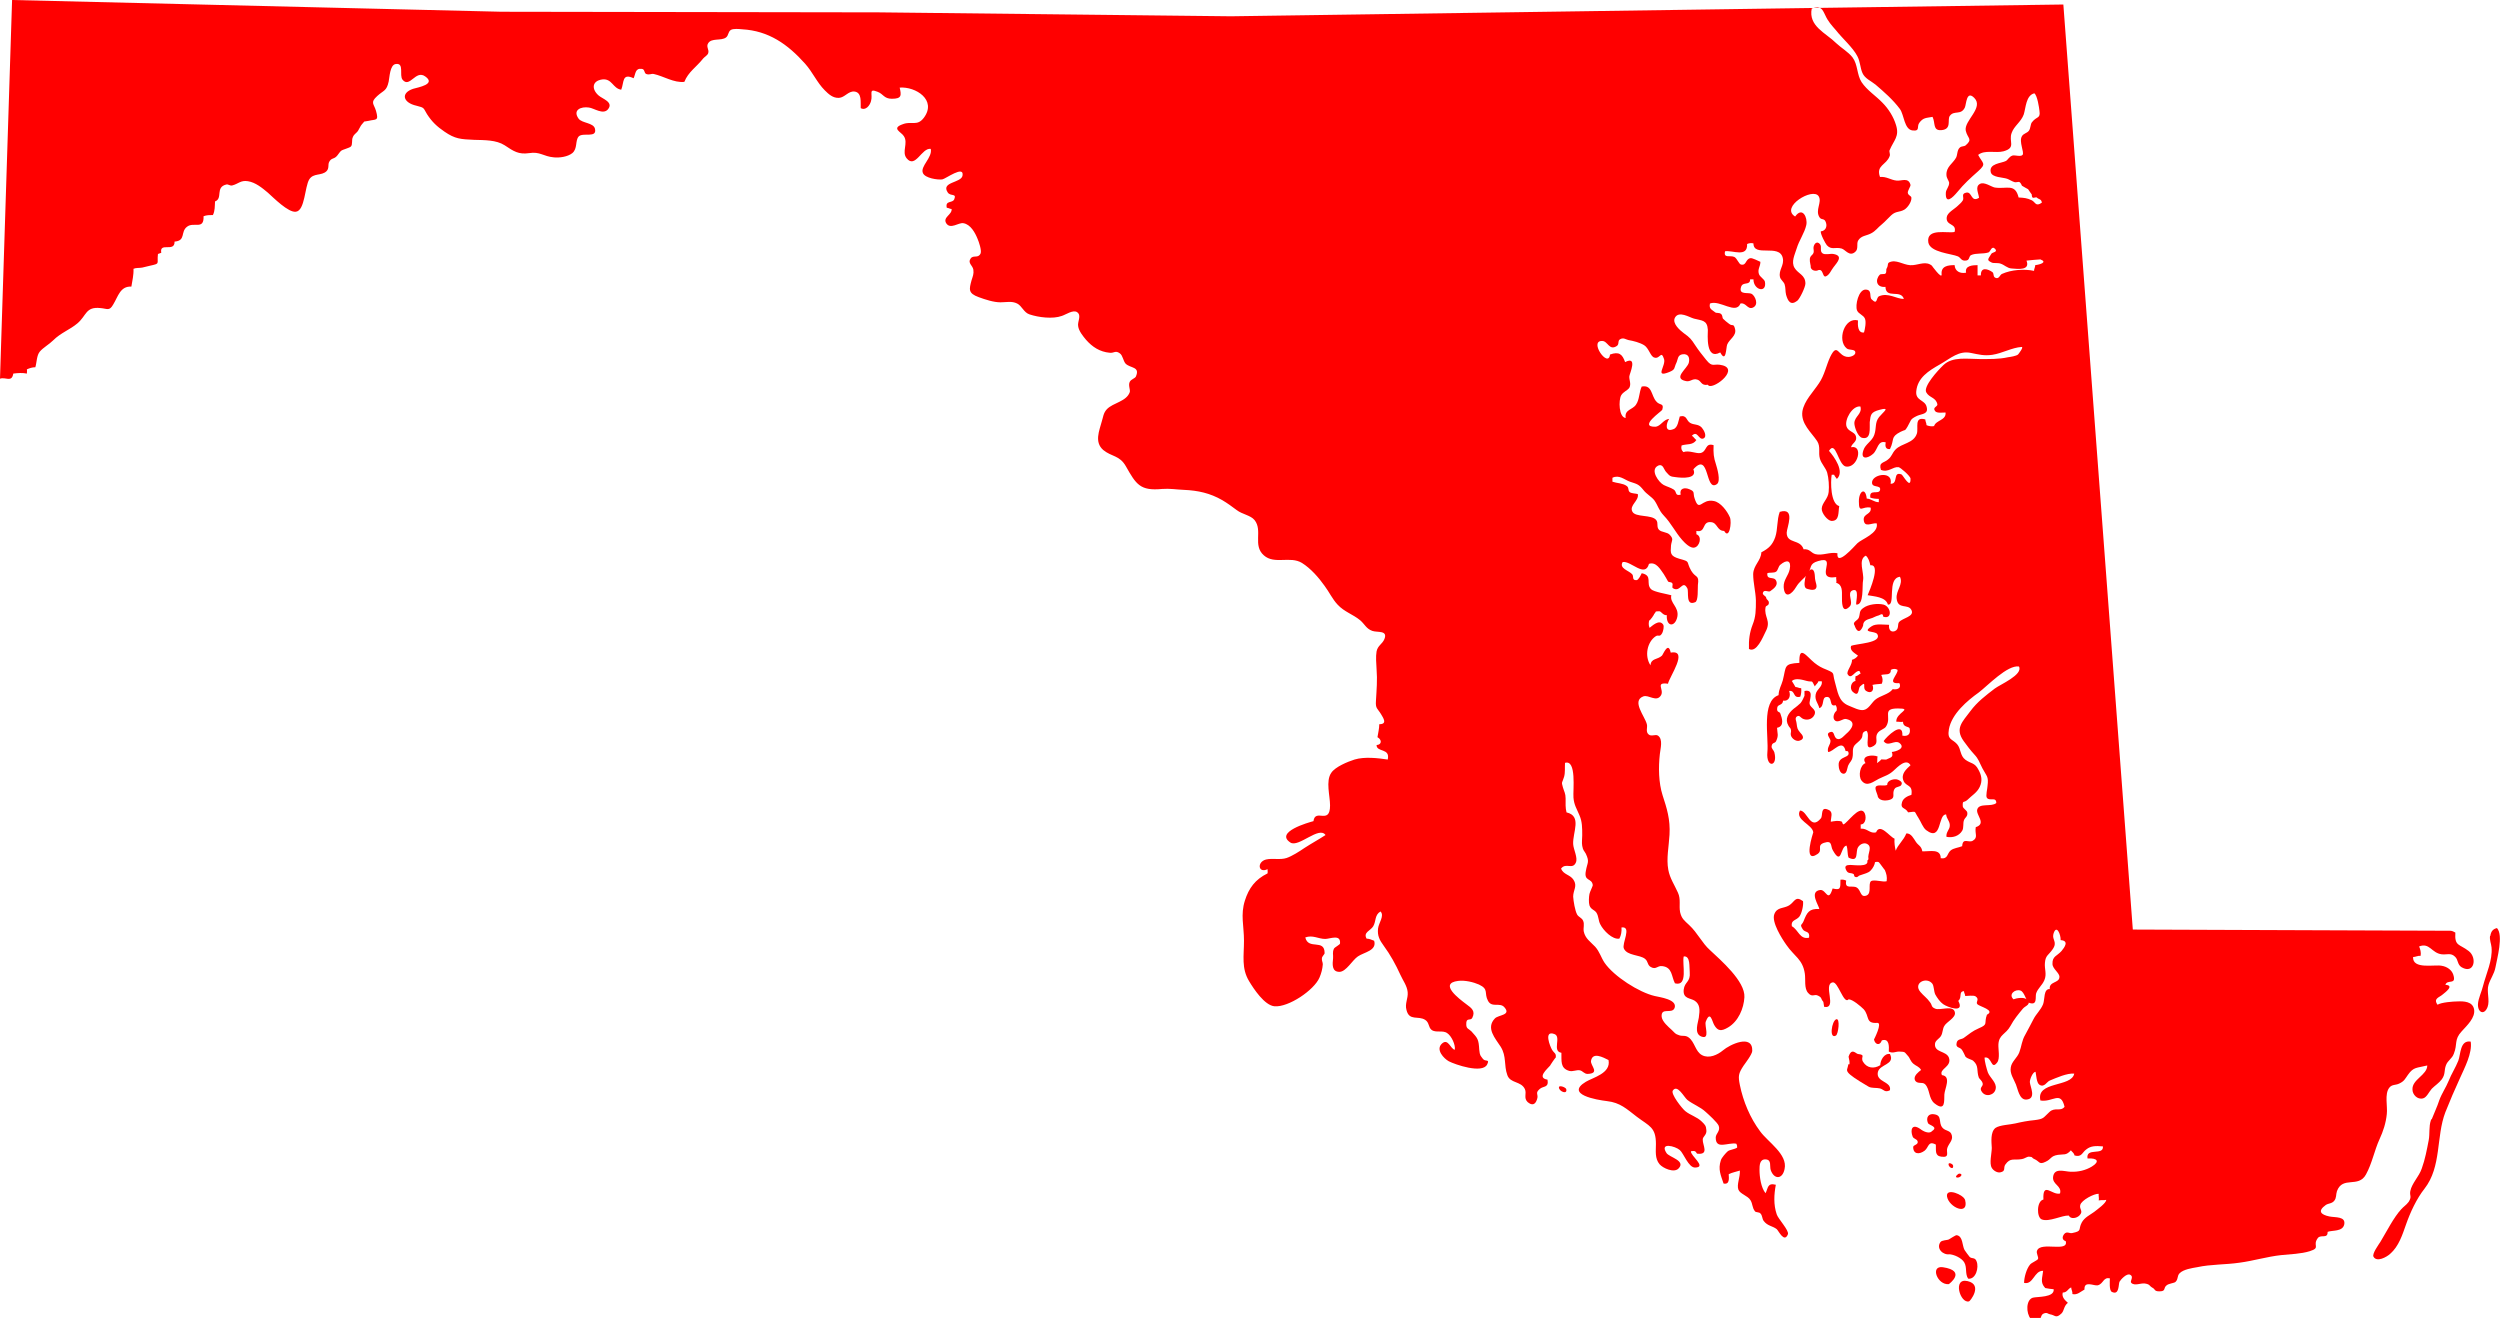 <?xml version="1.0" encoding="UTF-8"?>
<svg id="Layer_2" data-name="Layer 2" xmlns="http://www.w3.org/2000/svg" viewBox="0 0 82.78 43.64" fill="#ff0000">
  <g id="Layer_1-2" data-name="Layer 1">
    <g>
      <path d="M0,12.54c.18-.07.39.14.44-.17.16-.02.3-.03.45,0,0-.04.01-.09,0-.14.09-.04.18-.07.28-.07.05-.16.04-.39.15-.52.11-.13.31-.24.44-.37.25-.25.55-.35.8-.56.31-.26.27-.56.76-.51.24.02.3.11.43-.12.16-.26.23-.61.6-.59.03-.19.08-.39.07-.59.1-.04.18-.02.29-.04.09-.02.16-.04.25-.06.36-.08.23-.05.27-.39.04-.01.07-.03.11-.04-.07-.37.45,0,.44-.37.38-.03.19-.32.41-.49.22-.18.57.12.55-.35.1-.04.21-.04.31-.04.07-.14.06-.29.07-.45.27-.1,0-.47.37-.56.07-.02.12.05.2.03.2-.05.28-.18.52-.14.25.04.47.22.66.38.18.16.68.67.93.63.3-.04.29-.83.44-1.07.14-.22.4-.11.57-.27.1-.1.04-.22.09-.31.07-.13.14-.09.23-.17.05-.04.13-.18.17-.2.05-.04.27-.09.32-.14.06-.06.02-.22.06-.3.04-.11.1-.12.17-.21.04-.06.09-.18.13-.22.14-.15.01-.07.23-.12.24-.06.34.02.24-.33-.07-.24-.2-.27.04-.49.22-.2.31-.16.38-.48.03-.14.04-.55.23-.58.3-.05.11.37.23.52.24.29.43-.34.75-.11.37.26-.23.36-.4.41-.42.14-.34.46.11.56.28.07.22.07.35.28.16.25.33.41.58.58.35.24.53.25.98.27.34.01.73,0,1.01.18.3.2.46.31.81.26.36-.06.47.11.82.14.19.02.46-.02.61-.14.18-.15.09-.41.21-.55.14-.15.62.07.54-.26-.05-.2-.43-.18-.54-.33-.21-.29.08-.41.34-.37.17.02.47.25.63.06.2-.24-.19-.35-.31-.46-.23-.2-.23-.48.12-.53.33-.04.35.3.63.34.1-.25.02-.56.41-.38.07-.15.05-.34.27-.31.11.01.07.14.15.17.11.04.16-.02.25,0,.32.07.67.3,1.01.26.13-.33.4-.49.62-.77.05-.06.15-.11.17-.18.04-.12-.08-.21,0-.33.11-.18.43-.07.59-.19.09-.07.06-.18.16-.25.09-.05.27-.03.38-.02.87.05,1.5.49,2.08,1.14.25.28.39.62.65.88.13.13.27.26.47.25.19-.01.31-.23.51-.21.26.03.2.36.21.55.16.09.3-.08.34-.23.07-.23-.1-.44.22-.31.19.07.21.23.47.23.33,0,.32-.11.26-.37.53-.04,1.24.41.8,1-.22.29-.4.1-.69.21-.41.14-.05.26.03.4.15.23-.08.52.09.73.29.36.5-.36.8-.31.06.29-.36.58-.26.8.07.17.49.23.64.21.1-.01.74-.49.67-.12-.05.24-.72.2-.49.55.09.14.3.02.22.22-.05.15-.31.03-.25.29.06,0,.1.04.16.04.02.19-.3.27-.18.47.14.22.41-.03.57,0,.24.04.39.32.47.52.04.09.14.38.1.48-.08.18-.24.04-.33.17-.11.15.07.23.09.37.02.14-.02.22-.06.35-.08.3-.12.43.24.56.22.08.49.17.72.17.19,0,.37-.05.55.04.16.08.22.3.41.36.3.1.77.16,1.07.05.13-.04.38-.22.51-.12.15.11,0,.31.03.46.02.16.16.33.26.45.21.24.46.4.78.43.15.02.19-.09.34.02.1.07.11.25.19.34.16.16.49.09.34.43-.03.06-.16.09-.2.17-.06.11.02.26,0,.34-.11.32-.55.35-.76.57-.12.13-.12.26-.17.41-.08.3-.25.68.05.94.28.23.54.17.75.54.34.6.47.82,1.2.75.25-.02.47.02.72.03.47.02.87.11,1.27.34.17.1.32.21.48.33.18.14.46.17.59.33.28.35-.07.84.31,1.17.35.31.87.01,1.26.25.29.18.56.49.75.76.15.2.26.44.43.62.22.24.51.32.75.52.15.13.2.28.4.35.17.06.52-.03.4.27-.07.17-.22.21-.26.41-.03.17-.01.41,0,.58.03.37,0,.7-.02,1.05-.02.27.05.25.17.45.07.12.22.33-.06.33,0,.15-.04.29-.06.43.15.08.15.25-.03.26,0,.25.46.09.37.48-.33-.05-.77-.1-1.1,0-.22.07-.64.24-.77.44-.19.27-.04.76-.04,1.08,0,.66-.49.08-.55.52-.15.04-1.3.36-.76.71.27.17.95-.56,1.16-.25-.23.15-.47.28-.7.43-.16.11-.41.27-.59.33-.21.07-.46,0-.68.05-.31.08-.26.47.05.32,0,.04.01.09,0,.14-.41.2-.62.49-.75.9-.15.47-.03.84-.03,1.33,0,.5-.09.91.17,1.34.15.25.51.8.84.83.46.04,1.31-.53,1.49-.95.06-.14.1-.29.11-.44,0-.07-.04-.12-.03-.2,0-.06.09-.13.09-.17,0-.49-.54-.09-.64-.52.25-.09.43.05.66.05.16,0,.52-.17.49.15,0,.04-.17.12-.2.17-.06.13-.02.2-.03.32-.02.19-.05.45.21.45.22,0,.43-.39.61-.51.2-.14.64-.19.54-.52-.08-.03-.16-.07-.25-.07-.12-.21.13-.26.22-.41.1-.17.04-.37.24-.49.14.14-.06.38-.08.56-.03.24.05.39.19.58.22.3.39.61.55.96.08.18.22.36.24.57.02.21-.1.38-.04.59.09.38.39.18.62.33.14.09.1.24.21.33.14.11.37,0,.52.11.14.09.28.39.25.55-.14-.02-.22-.4-.43-.2-.21.2.07.49.23.58.21.11,1.11.42,1.27.11.1-.2-.06-.08-.14-.19-.08-.11-.1-.1-.12-.3-.02-.35-.05-.38-.26-.61-.09-.09-.17-.08-.17-.23-.01-.25.14-.1.2-.22.11-.22-.02-.32-.2-.45-.24-.18-.92-.69-.27-.77.22-.03.51.04.69.12.34.16.16.28.3.54.13.24.39.04.54.21.24.27-.19.25-.31.37-.31.32.01.66.19.94.2.32.1.61.22.94.1.28.45.19.58.46.07.15-.05.29.09.43.14.12.25.1.31-.08.07-.19-.08-.2.09-.35.12-.11.31-.03.26-.31-.37-.06,0-.36.09-.47-.02.02.19-.3.18-.25.03-.16-.05-.15-.12-.27-.06-.1-.29-.66.08-.52.24.09-.09.57.23.62.01.26-.05.51.26.6.13.03.23-.04.35-.02.1.02.14.12.26.12.42-.02.09-.27.11-.43.05-.31.4-.12.58-.03.09.44-.52.58-.75.72-.7.42.36.6.7.64.44.05.65.26.99.52.41.31.63.34.63.9,0,.23-.04.48.12.67.11.13.48.3.63.14.25-.26-.31-.37-.4-.51-.24-.37.29-.23.44-.1.13.11.29.59.51.58.4-.01-.17-.4-.14-.54.12-.02.15-.01.2.08.42.05.18-.28.19-.47,0-.1.14-.15.12-.31-.01-.15-.05-.18-.15-.28-.16-.16-.38-.21-.55-.35-.1-.08-.49-.57-.41-.68.15-.22.37.22.48.31.19.15.43.23.61.4.09.08.39.35.43.46.06.18-.1.25-.1.39,0,.41.4.15.68.2.03.05.03.08.03.13-.09.06-.25.07-.31.12-.06.05-.21.22-.23.3-.1.3,0,.5.09.77.2.04.18-.16.17-.31.12-.06.25-.08.37-.12.01.23-.11.46-.05.63.06.15.31.2.4.35.08.13.05.24.15.37.03.04.14.02.18.07.07.07.05.17.11.25.13.17.29.16.43.27.06.05.25.47.37.17.05-.12-.33-.52-.37-.66-.11-.32-.09-.66-.03-.98-.28-.07-.25.1-.34.28-.15-.18-.2-.54-.2-.77,0-.14,0-.36.2-.35.21.01.13.22.17.35.11.32.39.32.46-.03.11-.49-.56-.9-.81-1.25-.33-.44-.56-.99-.67-1.53-.06-.3-.05-.38.12-.64.07-.1.28-.37.29-.49.02-.58-.75-.21-.97-.02-.18.15-.46.28-.69.16-.23-.12-.24-.44-.45-.59-.11-.08-.2-.03-.31-.07-.15-.05-.13-.07-.25-.18-.11-.1-.31-.27-.33-.43-.03-.34.35-.07.43-.3.09-.28-.5-.35-.66-.39-.52-.12-1.35-.65-1.66-1.1-.12-.18-.16-.36-.31-.53-.16-.17-.33-.27-.38-.51-.02-.12.03-.24-.02-.35-.04-.1-.15-.12-.2-.21-.07-.13-.12-.44-.13-.59,0-.22.15-.35.01-.56-.11-.17-.34-.17-.41-.37.16-.21.38.05.49-.2.07-.16-.08-.43-.09-.61-.02-.39.3-.93-.22-1.05-.04-.15-.03-.3-.03-.46,0-.17-.05-.23-.09-.37-.06-.2-.02-.14.04-.35.04-.14.02-.3.03-.46.39-.12.26.91.28,1.15.02.25.11.37.2.59.09.21.09.41.09.66,0,.11-.02.24,0,.35.03.16.06.15.12.26.13.28.05.28,0,.57-.07.36.2.22.23.47,0,.03-.1.23-.11.29-.02.09-.03.29,0,.38.05.14.16.14.23.24.08.13.06.26.13.39.1.2.4.51.63.47.06-.11.08-.24.07-.37.36-.05,0,.54.08.7.11.24.53.2.7.34.11.09.07.2.19.27.18.1.21-.05.38-.03.34.04.3.34.42.57.45.12.23-.64.29-.89.23-.03.18.36.2.52.03.34-.17.31-.2.58-.03.31.22.27.37.37.17.12.17.29.13.56-.02.15-.17.52.08.62.31.12.1-.35.15-.49.15-.39.21-.01.28.11.12.21.24.21.46.08.34-.2.52-.63.54-1,.03-.53-.79-1.23-1.14-1.56-.26-.23-.41-.57-.69-.83-.16-.15-.25-.21-.3-.43-.04-.22.03-.42-.07-.64-.11-.25-.27-.48-.32-.76-.07-.37.02-.78.04-1.16.03-.51-.09-.88-.23-1.31-.13-.41-.14-.92-.09-1.36.02-.19.11-.49-.06-.61-.08-.06-.22.04-.31-.04-.11-.09-.03-.23-.06-.34-.07-.27-.51-.77-.12-.92.18-.07.44.21.59-.04.11-.19-.21-.44.23-.38.04-.22.7-1.14.09-1.03-.08-.39-.25.06-.29.1-.15.14-.36.08-.38.32-.21-.32-.1-.78.17-.96.1-.07.13.05.22-.11.03-.06.07-.22.03-.28-.13-.19-.37.05-.45.11-.04-.09-.03-.18-.01-.26-.02.09.21-.24.15-.19.1-.08,0-.1.18-.1.07,0,.12.14.25.13-.02.4.28.4.35.05.06-.33-.26-.45-.2-.71-.14-.04-.58-.11-.67-.2-.19-.19.07-.45-.31-.53-.03.06-.1.22-.17.23-.17.01-.08-.13-.15-.2-.11-.12-.44-.19-.31-.4.27-.05.74.54.87.06.24-.08.38.19.49.34.04.06.1.17.14.24.03.04.1.01.14.06.04.05-.03.14.03.17.24.15.31-.3.47,0,.06.11-.07.6.26.46.11-.04.08-.46.09-.57.05-.35-.07-.22-.22-.47-.19-.33,0-.29-.4-.4-.3-.09-.29-.18-.27-.44.02-.17.1-.2-.04-.35-.09-.1-.28-.08-.36-.17-.09-.1-.01-.22-.09-.32-.15-.19-.69-.08-.79-.28-.11-.21.23-.36.18-.58-.07-.02-.2-.02-.26-.06-.08-.06-.02-.15-.11-.21-.12-.09-.33-.09-.47-.14,0-.04,0-.09,0-.13.22-.11.39.06.58.13.24.08.29.08.45.28.1.13.27.22.36.34.12.17.14.32.31.5.25.26.38.55.61.81.08.09.27.29.41.25.17-.04.26-.37.06-.44,0-.03,0-.08,0-.11.33.07.17-.33.49-.29.21.02.19.29.43.29.17.3.26-.28.19-.45-.09-.21-.31-.5-.53-.54-.42-.09-.48.4-.64-.09-.06-.17.03-.22-.17-.3-.16-.07-.34-.03-.29.18-.2.05-.12-.1-.23-.17-.11-.07-.21-.09-.33-.15-.16-.08-.47-.5-.19-.64.17-.08.19.13.27.21.12.13.12.15.32.17.22.03.72.06.58-.26.55-.62.38.77.78.49.14-.1,0-.55-.03-.65-.08-.24-.09-.37-.08-.64-.29-.09-.21.21-.43.26-.15.03-.38-.1-.57-.03-.07-.07-.08-.12-.06-.22.18-.06.37,0,.49-.18-.05-.03-.1-.12-.15-.14.19-.2.22.15.38.09.14-.06.02-.28-.05-.36-.12-.13-.26-.08-.39-.16-.13-.08-.1-.27-.34-.21-.04.12-.06.37-.21.42-.3.12-.24-.2-.14-.34-.2.02-.28.25-.46.26-.57.01.21-.51.23-.56.07-.24-.08-.13-.2-.28-.17-.19-.13-.56-.48-.49-.09.19-.07.43-.19.6-.11.17-.39.16-.34.44-.23-.02-.24-.59-.15-.75.07-.12.21-.16.27-.25.07-.13-.01-.26,0-.38.01-.09.29-.69-.14-.47-.09-.26-.2-.36-.5-.25-.05.47-.71-.46-.26-.45.19,0,.23.33.48.17.1-.06.02-.18.12-.23.11-.06.18.01.27.03.17.03.37.08.52.17.16.1.21.38.34.41.19.06.22-.26.32.05.07.22-.33.63.17.43.22-.09.15-.13.24-.31.05-.1.03-.26.21-.28.18-.02.24.11.2.28-.05.2-.55.52-.09.61.15.03.21-.1.37-.05.14.04.12.21.35.17.11.22,1.05-.48.5-.64-.32-.09-.33.1-.56-.19-.12-.15-.25-.31-.36-.48-.13-.2-.17-.25-.38-.4-.12-.09-.39-.32-.29-.51.13-.24.48-.01.63.03.26.07.44.04.46.37,0,.16-.08,1.02.41.75.2.37.19-.16.23-.26.07-.18.32-.29.26-.52-.05-.2-.08-.07-.2-.17-.08-.06-.13-.1-.2-.17-.02-.02-.01-.11-.06-.15-.06-.06-.16-.02-.2-.06-.11-.09-.21-.11-.17-.29.33-.13.86.38,1.01,0,.18-.04.23.2.4.14.23-.09.08-.4-.03-.46-.11-.06-.44.05-.35-.23.06-.19.3-.03.3-.25.03,0,.08,0,.11,0,0,.36.45.47.38.08-.02-.09-.17-.16-.2-.26-.05-.16.05-.24.05-.4-.08-.03-.27-.14-.34-.12-.16.04-.12.25-.3.21-.07-.01-.13-.2-.22-.25-.14-.07-.37.06-.31-.19.25-.04.75.22.73-.24.06-.03.15-.04.21-.02,0,.47.86,0,.97.48.06.25-.15.4-.09.64.02.08.12.15.15.23.04.12.02.23.05.35.06.21.15.37.37.2.08-.06.27-.45.27-.57,0-.29-.24-.32-.36-.52-.12-.2.01-.44.07-.64.08-.27.26-.51.32-.78.05-.25-.13-.62-.37-.28-.51-.31.59-.98.78-.67.12.2-.13.46.03.7.07.1.16.01.21.17.05.14-.02.28-.17.29-.02.08.15.4.2.46.16.17.27.05.49.11.13.04.26.28.45.11.12-.1.03-.27.1-.38.1-.16.27-.15.42-.23.16-.08.23-.2.36-.3.12-.1.21-.21.31-.3.16-.15.27-.09.44-.19.11-.07.24-.26.23-.39,0-.07-.11-.07-.12-.17,0-.08.1-.21.09-.26-.07-.26-.3-.12-.46-.14-.2-.02-.33-.14-.55-.12-.14-.39.21-.39.32-.69.03-.07-.03-.15,0-.2.14-.33.33-.45.21-.83-.08-.27-.25-.54-.45-.74-.22-.23-.51-.41-.69-.68-.16-.25-.12-.58-.3-.82-.14-.18-.37-.31-.54-.47-.34-.34-.93-.56-.81-1.15.3-.09.34,0,.45.23.09.2.21.33.35.49.22.28.56.57.71.86.1.19.09.38.17.56.08.18.28.26.43.38.28.24.58.5.81.81.14.19.14.68.42.71.26.03.13-.13.22-.25.13-.18.23-.16.44-.2.1.2,0,.46.29.44.36-.03.19-.34.28-.47.14-.2.37-.01.5-.28.05-.11.05-.58.31-.32.33.33-.35.76-.28,1.09.06.26.24.27,0,.48-.06.05-.14.02-.2.08-.09.08-.07.23-.12.33-.11.2-.33.3-.32.57,0,.11.08.19.09.26,0,.14-.1.21-.11.33-.02.41.23.16.38-.02.23-.28.42-.45.69-.69.29-.26.15-.25,0-.54.22-.18.58-.05.84-.12.43-.12.16-.32.27-.61.08-.23.31-.36.4-.61.07-.22.07-.63.35-.7.1.07.16.48.17.58.04.27-.09.17-.25.38-.05.06-.04.2-.1.28-.06.08-.18.09-.23.18-.11.18.09.54.02.62-.06.07-.25,0-.33.02-.12.04-.15.14-.22.18-.15.08-.58.08-.5.38.05.17.4.16.54.21.08.03.15.08.24.11.05.02.13-.02.17,0,.04.02.08.12.08.12,0,0,.22.13.2.11,0,0,.12.18.12.17.01,0,0,.08.03.11.03.03.11-.02.14,0,.07.07.15.04.17.17-.21.15-.21-.02-.34-.08-.15-.07-.24-.08-.43-.09-.12-.48-.39-.27-.79-.33-.11-.02-.35-.2-.49-.12-.17.09-.05.3-.03.46-.28.17-.22-.22-.43-.17-.18.04-.05.16-.11.26-.06.09-.09.1-.17.18-.1.1-.34.22-.36.37-.04.3.34.19.26.49-.21.06-.95-.15-.87.35.06.33.77.37.98.46.09.04.11.15.24.14.16,0,.11-.13.19-.18.17-.08.39-.03.58-.09.07-.02.1-.24.22-.12.1.11-.08.11-.12.16-.13.21-.16.21.02.3.04.02.21,0,.28.03.13.04.22.15.36.16.23.02.63.07.5-.26.05-.01.45-.04.46-.04.24.09,0,.17-.17.19,0,.07-.04.12-.04.19-.32-.07-.75-.04-1.06.1-.07.03-.09.15-.18.14-.14-.02-.07-.15-.14-.2-.14-.1-.39-.19-.38.11-.04,0-.07,0-.11,0,0-.11,0-.23,0-.34-.17,0-.43.02-.38.25-.2.04-.37-.05-.38-.25-.22,0-.46.03-.43.31.01.17-.34-.31-.32-.29-.19-.16-.41-.04-.63-.02-.25.03-.48-.16-.7-.12-.19.04-.09.1-.17.23-.03.05.01.11-.04.17-.03.03-.16,0-.19.04-.16.17-.11.43.19.4.01.41.51.07.61.4-.25,0-.52-.22-.82-.09-.11.05-.04.31-.25.1-.08-.08.03-.32-.2-.32-.23,0-.35.52-.28.69.05.12.21.15.26.27.05.11,0,.36-.03.46-.21.03-.21-.25-.2-.4-.45-.12-.7.67-.37.93.07.06.26.02.28.11.03.11-.14.17-.23.17-.35,0-.35-.51-.6,0-.13.28-.19.61-.37.87-.19.29-.49.58-.55.93-.06.41.3.7.49.99.12.19.03.37.09.58.05.17.19.3.24.46.05.18.07.45.05.64-.02.23-.22.36-.23.55-.01.15.19.4.32.41.28.01.22-.3.26-.49-.29-.08-.29-.8-.25-1.04,0,0,.08,0,.08,0,.02.06.07.1.09.14.27-.24-.09-.74-.26-.93.23-.37.3.47.56.52.4.06.59-.73.17-.64.03-.14.22-.18.16-.37-.04-.14-.26-.15-.31-.32-.07-.22.19-.69.46-.66.07.25-.19.32-.2.55,0,.14.12.46.26.49.31.07.24-.33.25-.52.03-.25.03-.33.33-.41.37-.1.12.07-.02.24-.15.19-.08.36-.16.59-.07.21-.3.31-.36.51-.11.32.14.28.32.12.16-.14.15-.46.42-.38-.03.13,0,.24.14.22.16-.32,0-.39.35-.57.15-.08.14-.01.23-.17.13-.22.07-.24.32-.36.16-.07.39-.05.31-.31-.06-.22-.37-.19-.34-.5.04-.45.41-.68.78-.89.37-.21.63-.47,1.04-.38.25.05.43.1.7.06.33-.05.65-.24.97-.26.08,0-.11.24-.12.25-.06.05-.25.08-.33.09-.31.07-.63.06-.95.06-.39,0-.89-.09-1.19.2-.19.18-.67.71-.57.9.1.19.32.16.37.4.01.08-.18.1-.07.23.06.07.25.04.34.04.03.26-.32.25-.38.45-.08.02-.18,0-.25-.03,0-.07-.04-.12-.04-.19-.38-.11-.22.28-.28.47-.11.33-.5.31-.71.53-.12.13-.11.22-.25.33-.14.12-.31.08-.23.34.25.1.39-.11.58-.09.06,0,.4.3.4.38.01.38-.25-.12-.3-.14-.3-.11-.09.32-.36.31.09-.42-.55-.33-.61-.08-.05.25.31.09.26.29-.04.16-.37-.05-.32.25.09.03.18.04.28.04,0,.04,0,.07,0,.11-.16,0-.24-.11-.4-.12-.04-.39-.26-.25-.26.09,0,.43.11.15.39.21.04.23-.24.19-.23.4.02.28.26.1.43.12.08.33-.5.52-.64.66-.11.11-.7.79-.66.33-.25-.05-.5.09-.73.03-.15-.04-.18-.18-.39-.16-.11-.35-.56-.17-.56-.55,0-.16.31-.85-.23-.69-.1.27-.06.57-.15.84-.09.25-.21.37-.46.5-.01.28-.26.42-.27.72,0,.29.08.57.09.87,0,.32,0,.54-.11.81-.1.26-.13.5-.12.8.25.14.46-.39.55-.57.2-.37-.06-.48,0-.81.01-.07.11-.04.11-.15,0-.09-.08-.09-.09-.17-.01-.06-.15-.09-.1-.18.04-.09.17,0,.23-.03.09-.07.28-.18.2-.35-.07-.16-.32,0-.29-.25.09-.03.22,0,.29-.05.06-.04.07-.16.13-.22.23-.2.38-.15.32.14-.04.21-.21.35-.2.59.03.41.27.24.41,0,.12-.2.25-.26.38-.43.15-.21.04-.34.35-.43.69-.21-.17.65.6.53-.01.06.02.14,0,.19.21.06.19.28.19.46,0,.13-.02.61.26.32.13-.14-.11-.45.09-.53.24-.09.11.35.12.47.27.03.19-.63.23-.81.04-.24-.18-.68.09-.81.09.08.12.19.15.32.36-.05-.03.85-.09.99.2.04.6.05.67.31.27.04-.04-.87.4-.92.12.25-.14.46-.11.72.04.38.38.16.49.38.11.22-.29.26-.41.4-.06.07.01.24-.14.3-.14.05-.21-.06-.19-.21-.17,0-.44-.05-.58.05-.35.23.12.14.19.26.17.3-.71.31-.87.39-.05.16.13.24.23.32-.04.06-.12.12-.2.14.02.16-.2.39-.14.48.12.2.24-.14.39-.11.01.03.02.05.04.08-.05.02-.1.09-.17.09,0,.05-.02.12,0,.16-.15.02-.21.26-.09.36.22.2.17-.12.24-.18.25-.22.05.05.2.15.17.11.28-.02.21-.2.12-.03.19-.02.31-.04.04-.1.03-.19-.02-.29.14-.04.32.03.32-.17.08-.04.15-.04.22,0,.03.15-.39.48.06.44.08.16-.06.23-.22.2-.13.18-.42.21-.59.36-.12.11-.21.3-.37.33-.14.03-.36-.09-.49-.14-.36-.14-.37-.48-.47-.81-.08-.28.02-.26-.26-.38-.18-.07-.27-.12-.41-.23-.27-.22-.52-.62-.5,0-.53.03-.43.11-.55.58-.05.18-.13.28-.14.49-.58.2-.32,1.39-.37,1.89-.05.53.36.49.23,0-.02-.07-.1-.12-.09-.2.02-.14.11-.08.15-.17.09-.2.04-.24.03-.44.26-.05.16-.33.11-.47-.02-.08-.14-.02-.1-.21.02-.1.18-.06.19-.22.21.03.26-.17.2-.32.22-.03.11.26.37.19.03-.09.04-.18.03-.28-.08,0-.12-.04-.19-.04-.04-.06-.07-.13-.12-.2.12-.11.35-.04.5,0,.2.05.14-.06.26.18.03-.06.1-.1.12-.17.03,0,.07,0,.11,0,.04.18-.17.26-.2.43-.04.2.08.29.12.46.18-.06.07-.35.23-.37.23-.03.07.35.31.27.04.06.05.12.03.19-.08.05-.15.24-.05.32.11.09.27-.08.37-.05.37.08.17.35,0,.49-.05.04-.18.21-.29.17-.14-.04-.08-.27-.23-.23-.19.05,0,.21,0,.29,0,.14-.12.21-.08.37.16.02.48-.47.58-.03.03,0,.05,0,.08.01.12.24-.33.13-.31.46,0,.09.04.27.15.28.13.02.13-.2.17-.28.05-.11.12-.14.14-.27.03-.15-.02-.26.06-.38.04-.06.18-.15.23-.23.08-.11-.02-.21.17-.26.15.13-.13.72.24.5.17-.1.04-.24.11-.39.07-.15.25-.15.31-.27.18-.31-.16-.58.38-.58.53,0-.08.14-.05.44.07-.01.16.02.22,0,0,.19.2.15.22.22.04.17-.04.28-.24.24.03-.51-.53.04-.62.18.14.21.36-.05.52.06.23.18-.12.29-.25.3.07.19-.05.18-.18.25-.03.01-.15-.01-.18,0,.03,0-.11.11-.13.12.02-.07,0-.16.02-.22-.17-.07-.57-.03-.4.22-.18.06-.25.43-.13.58.18.23.4.02.57-.06.2-.1.33-.12.5-.28.11-.1.41-.42.55-.17-.14.13-.33.29-.23.52.09.2.31.11.26.46-.13.04-.27.11-.31.24-.07.24.1.16.2.34.3-.03.18-.06.34.18.08.12.15.33.26.41.53.4.38-.54.66-.52.01.14.13.23.12.37,0,.13-.13.21-.11.37.2.04.41-.02.52-.2.06-.1.02-.25.06-.35.03-.09.13-.12.11-.25-.01-.08-.14-.13-.15-.21-.01-.22.03-.1.15-.21.15-.15.32-.24.41-.43.1-.21.06-.39-.04-.57-.12-.24-.25-.2-.43-.33-.19-.14-.14-.36-.28-.52-.16-.18-.33-.13-.27-.49.09-.51.61-.95.99-1.22.29-.22.95-.92,1.33-.86.15.27-.63.6-.8.73-.3.23-.58.44-.81.75-.26.35-.52.57-.22.99.11.15.22.3.35.44.15.16.16.25.27.46.14.27.21.26.17.58,0,.08-.07.34-.02.4.09.12.31-.05.31.17-.16.14-.56-.01-.63.21-.06.18.32.47-.05.59-.04.22.09.34-.1.45-.14.08-.33-.12-.35.18-.12.05-.28.06-.38.14-.13.11-.08.29-.33.26,0-.33-.36-.22-.61-.23-.03-.18-.13-.19-.21-.31-.07-.1-.16-.3-.32-.28-.09.23-.28.37-.35.57-.03-.12-.05-.26-.04-.4-.16-.06-.48-.53-.61-.21-.2.06-.29-.14-.51-.12,0-.04,0-.09,0-.14.18,0,.2-.29.11-.41-.17-.21-.54.35-.68.41-.03-.02-.04-.05-.05-.09-.12-.05-.24-.02-.37,0,0-.14.09-.32-.07-.39-.29-.14-.18.19-.26.28-.35.42-.44-.26-.69-.26-.17.31.41.46.44.72,0,.01-.36,1.06.14.72.19-.13-.04-.28.21-.37.3-.1.21.11.3.25.3.53.24-.13.45-.16.05.13.02.27.07.4.35.17.22-.19.31-.34.07-.12.24-.19.35-.08.12.13-.08.36.02.51.1.14.23.01.32.06.01,0,.2.27.2.26.05.12.08.22.06.37-.12.04-.42-.07-.52,0-.1.09.03.39-.14.47-.22.09-.18-.17-.33-.26-.14-.09-.41.08-.35-.23-.06-.03-.12-.04-.19-.03,0,.3,0,.35-.26.29-.15.49-.21.03-.41.05-.38.05-.04.52-.03.63-.34-.02-.41.12-.52.4-.06.15-.14.09-.03.27.07.12.25.04.21.28-.31.07-.35-.26-.57-.38-.04-.21.15-.19.25-.32.08-.11.14-.37.12-.51-.26-.19-.27.02-.46.14-.18.11-.4.05-.49.29-.1.26.25.81.4,1.02.26.38.54.47.61.95.03.19-.03.49.11.64.14.16.2.02.33.09.14.07.08.1.17.2.01.01.02.14.03.17.45.08-.05-.75.28-.81.18-.04.37.75.53.56.13,0,.4.23.5.33.2.23.05.48.45.45.18-.01-.11.55-.11.55.03.16.19.23.26.03.25-.08.24.2.23.37.13.07.22,0,.34,0,.22.01.17.01.29.14.07.07.08.17.18.26.09.08.19.09.26.21-.08.06-.25.19-.21.32.06.17.25.06.34.15.17.17.11.48.32.64.36.28.31-.09.32-.3.01-.19.24-.6-.08-.64-.11-.21.34-.27.23-.58-.09-.23-.49-.16-.46-.46.01-.11.15-.17.2-.26.06-.1.05-.24.11-.33.07-.13.38-.27.35-.44-.04-.27-.49-.06-.65-.13-.15-.06-.09-.11-.18-.22-.1-.14-.2-.2-.31-.33-.26-.3.2-.52.39-.28.06.08.05.26.1.36.06.11.16.25.26.32.14.1.73.32.5-.11.14-.11,0-.31.19-.32,0,.06.04.1.04.16.08,0,.27-.03.34.01.15.1,0,.18.06.26.07.08.61.2.32.35-.11.3.06.31-.27.45-.21.09-.32.19-.5.32-.07.05-.2.03-.23.15-.05.19.1.14.17.24.02.02.12.22.12.23.08.08.21.09.26.14.19.17.1.32.18.55.02.05.11.1.13.2.02.1-.13.13-.03.27.13.2.43.11.46-.1.04-.2-.19-.36-.26-.54-.04-.12-.11-.37-.11-.49.25-.06.21.44.42.16.1-.13.03-.45.04-.6.02-.33.24-.32.4-.61.11-.21.26-.39.41-.57.08-.1.31-.14.12-.31-.08-.08-.34-.04-.43,0-.18-.16.05-.35.23-.29.13.04.2.37.27.4.31.12.21-.19.25-.31.06-.17.19-.25.27-.43.09-.21,0-.37.02-.58.02-.25.12-.25.25-.44.18-.25-.02-.31.03-.51.1-.35.25.02.24.2.29.02.13.24.03.36-.15.17-.31.17-.3.43,0,.16.24.3.23.43,0,.21-.35.14-.32.4-.21-.01-.16.34-.22.5-.08.2-.23.32-.32.5-.09.17-.17.33-.27.51-.12.2-.12.38-.2.59-.07.18-.25.3-.28.49-.04.21.1.39.17.57.06.14.11.51.34.5.35-.02.13-.42.12-.58,0-.1.1-.34.19-.34.02.09.03.37.13.43.16.1.24-.1.34-.14.22-.09.57-.25.81-.23-.08.46-1.27.24-1.12.89.41.07.67-.34.8.21-.14.17-.32,0-.5.17-.21.19-.17.23-.49.27-.22.02-.43.06-.64.11-.16.04-.52.05-.66.15-.17.14-.13.46-.12.66,0,.18-.09.51,0,.66.05.09.18.17.28.15.2-.04.09-.15.17-.26.17-.24.28-.13.55-.18.08-.01.16-.08.23-.08.15.01.07.03.18.08.17.07.15.2.37.09.2-.09.16-.19.41-.23.2-.03.27.03.43-.15.04.06.1.08.12.17.24.07.25-.1.39-.2.15-.12.31-.12.55-.1.03.32-.57.02-.51.4.33-.02.42.1.14.27-.2.12-.44.18-.7.17-.22-.01-.54-.14-.58.17-.03.26.3.29.23.55-.26.07-.58-.42-.55.2-.23.05-.23.6-.05.66.24.09.66-.14.89-.13.06.13.26.09.35,0,.15-.15-.01-.2.03-.35.04-.16.46-.38.61-.37-.01.07.02.16,0,.22.08-.02.18,0,.25-.02,0,.11-.3.32-.4.4-.12.09-.32.18-.41.35-.13.24.03.28-.32.35-.09.02-.17-.07-.26.03-.08.1-.07.2.05.24.1.38-.83,0-.95.31-.04.09.06.21.03.28-.03.05-.21.12-.26.18-.12.14-.2.43-.2.61.31.07.33-.41.63-.4-.02.23-.11.38.07.57.09.02.18.03.28.04.03.28-.54.24-.69.28-.23.07-.23.51-.07.7.14.17.14.1.3,0,.06-.04.03-.14.14-.18.11-.04.13.02.2.03.18.03.19.15.38-.03.09-.09.07-.24.21-.35-.1-.09-.21-.19-.17-.34.15,0,.17-.13.28-.17,0,.07.05.14.04.22.16.04.27-.08.4-.15-.02-.31.32-.11.44-.14.19-.05.18-.28.4-.23,0,.09-.03.41.07.45.25.12.21-.26.25-.34.04-.07.24-.29.35-.23.14.07-.02.21.04.27.11.11.31,0,.45.02.18.03.13.07.25.14.1.05.05.12.23.12.23,0,.12-.11.24-.2.07-.06.24-.07.29-.11.1-.09.05-.2.14-.29.13-.13.41-.17.58-.2.46-.1.94-.08,1.41-.15.45-.06.91-.2,1.37-.25.3-.03.66-.04.95-.13.38-.12.07-.18.27-.44.1-.12.33.04.32-.2.16-.06.49,0,.55-.24.06-.28-.3-.23-.49-.27-.29-.06-.4-.18-.12-.38.09-.06.2-.04.28-.14.08-.1.05-.2.09-.32.19-.51.71-.09.96-.55.2-.36.28-.8.45-1.17.12-.26.21-.53.24-.83.03-.26-.08-.66.08-.87.09-.12.21-.08.33-.14.17-.08.19-.15.29-.29.19-.27.29-.22.64-.31,0,.32-.51.46-.49.8,0,.16.16.34.35.29.12-.03.2-.22.29-.32.11-.11.23-.18.33-.31.13-.18.07-.29.14-.47.06-.16.2-.21.26-.38.13-.32,0-.46.26-.74.17-.19.46-.45.41-.73-.05-.26-.34-.27-.55-.26-.14,0-.54.03-.66.11-.15-.21.06-.24.17-.34.07-.06.41-.3.09-.32.06-.2.38.03.26-.34-.05-.15-.2-.26-.38-.29-.24-.05-.97.13-.95-.29.08,0,.16-.05.25-.04.02-.11-.01-.22-.05-.31.35-.14.41.22.75.26.17.02.3-.06.44.08.11.1.07.26.22.35.42.24.52-.32.23-.54-.31-.24-.47-.15-.44-.61-.05-.03-.11-.06-.17-.06l-10.51-.04-2.3-30.63-9.38.13-18.18.26-11.66-.13-12.49-.02L.4,0l-.4,12.54Z"/>
      <path d="M80.52,37.06c.08-.21.18-.41.25-.63.08-.22.22-.42.31-.64.09-.23.23-.44.32-.67.08-.2.05-.69.41-.63.06.38-.21.88-.36,1.22-.17.37-.33.74-.48,1.12-.31.81-.12,1.8-.69,2.53-.26.33-.47.78-.61,1.18-.12.34-.24.73-.53.98-.11.1-.44.29-.55.09-.05-.1.18-.41.23-.49.2-.33.44-.81.69-1.08.08-.09.17-.14.25-.25.11-.18.02-.19.05-.35.05-.26.29-.48.38-.75.11-.3.17-.63.23-.94.04-.22,0-.44.07-.65,0-.01.01-.03.02-.04Z"/>
      <path d="M82.46,30.99c.02-.15.09-.23.22-.26.22.24,0,1.02-.05,1.3-.04.22-.17.38-.23.58-.07.22.05.51-.03.73-.11.29-.33.19-.32-.09.01-.19.13-.43.17-.61.1-.39.32-.85.28-1.27-.01-.12-.07-.24-.05-.38Z"/>
      <path d="M63.96,37.46c.25-.15-.09-.2-.12-.27-.08-.19.02-.34.23-.29.24.05.11.26.24.43.11.14.28.08.32.27.04.16-.1.26-.15.41-.05.14.1.33-.2.29-.22-.03-.17-.2-.18-.4-.26-.14-.23.09-.37.2-.17.13-.38.13-.38-.12,0-.07.16-.07.15-.17-.01-.1-.14-.09-.17-.18-.08-.21-.03-.44.25-.25,0,0,.23.19.38.09Z"/>
      <path d="M64.56,41.53c-.21.04-.46-.18-.31-.4.05-.07.22-.06.28-.09.04-.02.23-.15.26-.14.21.03.18.35.26.49,0,.01.16.22.17.23.07.07.18,0,.23.15.08.19-.02.6-.28.57-.11-.16-.03-.37-.13-.54-.08-.14-.34-.27-.52-.27h.03Z"/>
      <path d="M64.47,39.62c.06.36.73.65.6.12-.04-.18-.65-.43-.6-.12Z"/>
      <path d="M64.52,38.56c.01.1.18.19.15.03-.01-.05-.16-.12-.15-.03Z"/>
      <path d="M64.8,38.99c.1.02.23-.12.08-.13-.05,0-.17.12-.08.13Z"/>
      <path d="M60.8,33.75c-.15.06-.24.67-.01.54.08-.04.15-.59.01-.54Z"/>
      <path d="M51.62,36.02c.02.13.29.23.24.04-.02-.06-.26-.15-.24-.04Z"/>
      <path d="M64.53,42.52c-.38.04-.63-.62-.2-.56.81.12.2.56.2.56Z"/>
      <path d="M65.15,42.42c-.51-.12-.24.76.05.67.03,0,.47-.55-.05-.67Z"/>
      <path d="M61.23,35.28c.03-.1,0-.19-.02-.29.1-.31.24-.1.31-.09.28.03.07.1.17.26.13.21.36.24.57.11,0-.16.13-.4.32-.37.18.36-.34.33-.4.6-.07.34.46.3.4.6-.17.09-.21-.03-.33-.06-.12-.03-.28,0-.38-.06-.87-.51-.71-.51-.68-.68.02-.12.05-.04.05-.04Z"/>
      <path d="M62.18,26.37c-.02-.09-.12-.27-.06-.33.08-.07.28,0,.37-.05-.01-.16.25-.22.36-.17.06.03.17.08.1.18-.03.05-.15.05-.2.1-.14.17.06.32-.2.39-.13.03-.33.03-.38-.13Z"/>
      <path d="M61.83,28.5c.06.22-.44.14-.56.14-.13,0-.22.03-.13.19.06.11.15.06.23.11.04.02,0,.08.07.1.08.02.09-.04.13-.05.1-.04.21-.06.3-.11.17-.09.34-.49.09-.43,0,.03.05-.18-.13.05h0Z"/>
      <path d="M59.75,23.04s-.08.19-.13.24c-.07.07-.15.13-.23.19-.18.15-.3.34-.17.56.03.06.07.07.08.13.02.06-.02.13,0,.19.03.11.18.22.3.17.17-.06.09-.18.01-.26-.1-.12-.1-.15-.12-.3,0-.07-.07-.17,0-.23.09-.07.13.03.19.06.12.07.32.05.4-.12.09-.21-.19-.23-.16-.42.02-.15.13-.43-.17-.37,0,.07,0,.16,0,.16Z"/>
      <path d="M59.82,19.49c-.12-.04-.05-.32-.03-.42.04-.14.23-.35.29-.1.02.08.01.18.03.25.01.07.06.17.03.24-.05.14-.32.03-.32.03Z"/>
      <path d="M61.39,20.68c-.03-.1.12-.13.16-.23.05-.14,0-.22.15-.32.16-.12.47-.16.67-.11.25.07.3.5-.01.4-.01,0,0-.07-.04-.08-.04-.01-.08.03-.12.04-.08.02-.13.05-.2.08-.13.05-.31.06-.31.26,0,0-.14.41-.29-.03Z"/>
      <path d="M59.96,8.83c-.02-.12-.06-.24-.01-.33.03-.05.08-.07.1-.13.02-.06-.01-.13,0-.19.02-.11.11-.21.21-.1.08.1-.02.23.09.31.09.06.26,0,.36.02.34.06.12.28,0,.44-.08.1-.13.25-.25.3-.13.05-.07-.3-.29-.19,0,0-.19.04-.22-.13Z"/>
    </g>
  </g>
</svg>